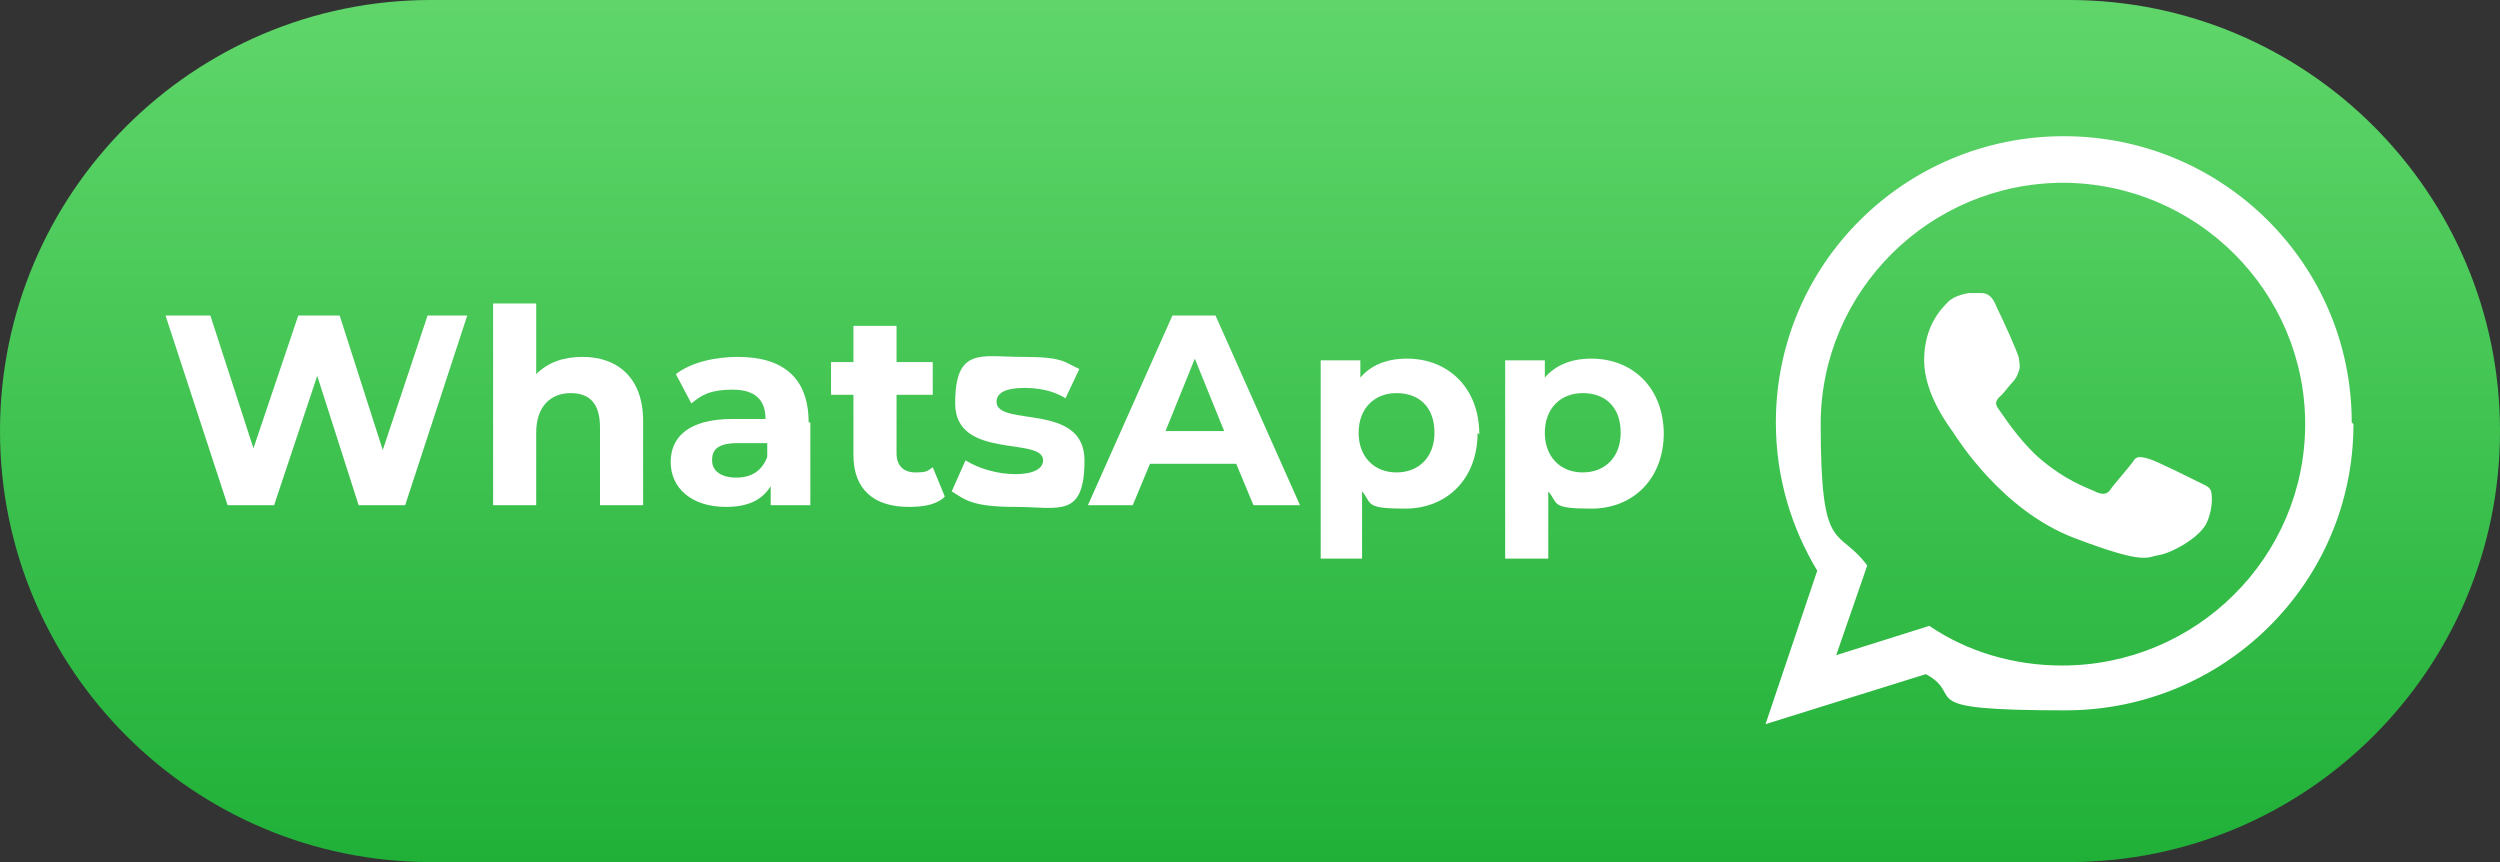 <?xml version="1.0" encoding="UTF-8"?>
<svg id="b" xmlns="http://www.w3.org/2000/svg" version="1.1" xmlns:xlink="http://www.w3.org/1999/xlink" viewBox="0 0 145 50">
  <rect x="0" y="0" width="145" height="50" fill="#333333" stroke="none"/>
  <!-- Generator: Adobe Illustrator 29.1.0, SVG Export Plug-In . SVG Version: 2.1.0 Build 142)  -->
  <defs>
    <style>
      .st0, .st1 {
        fill: #fff;
      }

      .st1 {
        fill-rule: evenodd;
      }

      .st2 {
        fill: url(#Adsız_degrade);
      }
    </style>
    <linearGradient id="Adsız_degrade" data-name="Adsız degrade" x1="72.5" y1="2" x2="72.5" y2="52" gradientTransform="translate(0 52) scale(1 -1)" gradientUnits="userSpaceOnUse">
      <stop offset="0" stop-color="#20b038"/>
      <stop offset="1" stop-color="#60d66a"/>
    </linearGradient>
  </defs>
  <g id="c">
    <path class="st2" d="M25,0h95c13.8,0,25,11.2,25,25h0c0,13.8-11.2,25-25,25H25C11.2,50,0,38.8,0,25h0C0,11.2,11.2,0,25,0Z"/>
    <path class="st1" d="M136.5,24.6c0,9.2-7.5,16.6-16.7,16.6s-5.7-.8-8.1-2.1l-9.3,2.9,3-8.9c-1.5-2.5-2.4-5.4-2.4-8.6,0-9.2,7.5-16.6,16.7-16.6s16.7,7.4,16.7,16.6h0ZM119.7,10.6c-7.8,0-14.1,6.3-14.1,14s1,5.9,2.7,8.2l-1.8,5.2,5.4-1.7c2.2,1.5,4.9,2.3,7.7,2.3,7.8,0,14.1-6.3,14.1-14s-6.3-14-14.1-14h0ZM128.2,28.4c-.1-.2-.4-.3-.8-.5-.4-.2-2.4-1.2-2.8-1.3-.4-.1-.7-.2-.9.2-.3.4-1.1,1.3-1.3,1.6-.2.3-.5.3-.9.1-.4-.2-1.7-.6-3.3-2-1.2-1.1-2-2.4-2.3-2.8s0-.6.2-.8c.2-.2.4-.5.6-.7.2-.2.3-.4.4-.7.1-.3,0-.5,0-.7,0-.2-.9-2.2-1.3-3-.3-.8-.7-.8-.9-.8s-.7,0-.7,0c0,0-.8.1-1.2.5s-1.4,1.4-1.4,3.4,1.5,3.9,1.7,4.2c.2.3,2.8,4.5,7,6.1,4.2,1.6,4.2,1.1,4.9,1s2.4-1,2.8-1.9.3-1.8.2-1.9h0Z"/>
    <path class="st0" d="M27.1,18.3l-3.6,11h-2.7l-2.4-7.5-2.5,7.5h-2.7l-3.6-11h2.6l2.5,7.7,2.6-7.7h2.4l2.5,7.8,2.6-7.8h2.5Z"/>
    <path class="st0" d="M37.3,24.5v4.8h-2.5v-4.5c0-1.4-.6-2-1.7-2s-2,.7-2,2.3v4.2h-2.5v-11.7h2.5v4.1c.7-.7,1.6-1,2.7-1,2,0,3.5,1.2,3.5,3.7Z"/>
    <path class="st0" d="M47,24.5v4.8h-2.3v-1.1c-.5.8-1.3,1.2-2.6,1.2-2,0-3.2-1.1-3.2-2.6s1.1-2.5,3.6-2.5h1.9c0-1.1-.6-1.7-1.9-1.7s-1.8.3-2.4.8l-.9-1.7c.9-.7,2.3-1,3.6-1,2.6,0,4.1,1.2,4.1,3.8h0ZM44.5,26.6v-.9h-1.7c-1.2,0-1.5.4-1.5,1s.5,1,1.4,1,1.5-.4,1.8-1.2h0Z"/>
    <path class="st0" d="M54.7,28.9c-.5.4-1.2.5-2,.5-2,0-3.2-1-3.2-3v-3.5h-1.3v-1.9h1.3v-2.1h2.5v2.1h2.1v1.9h-2.1v3.4c0,.7.4,1.1,1.1,1.1s.7-.1,1-.3l.7,1.7h0Z"/>
    <path class="st0" d="M55.2,28.5l.8-1.8c.8.5,1.9.8,2.9.8s1.6-.3,1.6-.8c0-1.4-5.1,0-5.1-3.3s1.5-2.7,3.9-2.7,2.4.3,3.3.7l-.8,1.7c-.8-.5-1.7-.6-2.4-.6-1.1,0-1.6.3-1.6.8,0,1.5,5.1,0,5.1,3.4s-1.5,2.7-4,2.7-2.9-.4-3.7-.9h0Z"/>
    <path class="st0" d="M71.8,26.9h-5.1l-1,2.4h-2.6l4.9-11h2.5l4.9,11h-2.7l-1-2.4ZM71,25l-1.7-4.2-1.7,4.2h3.5Z"/>
    <path class="st0" d="M85.7,25.1c0,2.7-1.8,4.4-4.2,4.4s-1.9-.3-2.5-1v3.9h-2.4v-11.5h2.3v1c.6-.7,1.5-1.1,2.7-1.1,2.4,0,4.2,1.7,4.2,4.4h0ZM83.2,25.1c0-1.5-.9-2.3-2.2-2.3s-2.2.9-2.2,2.3.9,2.3,2.2,2.3,2.2-.9,2.2-2.3Z"/>
    <path class="st0" d="M96.5,25.1c0,2.7-1.8,4.4-4.2,4.4s-1.9-.3-2.5-1v3.9h-2.5v-11.5h2.3v1c.6-.7,1.5-1.1,2.7-1.1,2.4,0,4.2,1.7,4.2,4.4ZM94,25.1c0-1.5-.9-2.3-2.2-2.3s-2.2.9-2.2,2.3.9,2.3,2.2,2.3,2.2-.9,2.2-2.3Z"/>
  </g>
</svg>